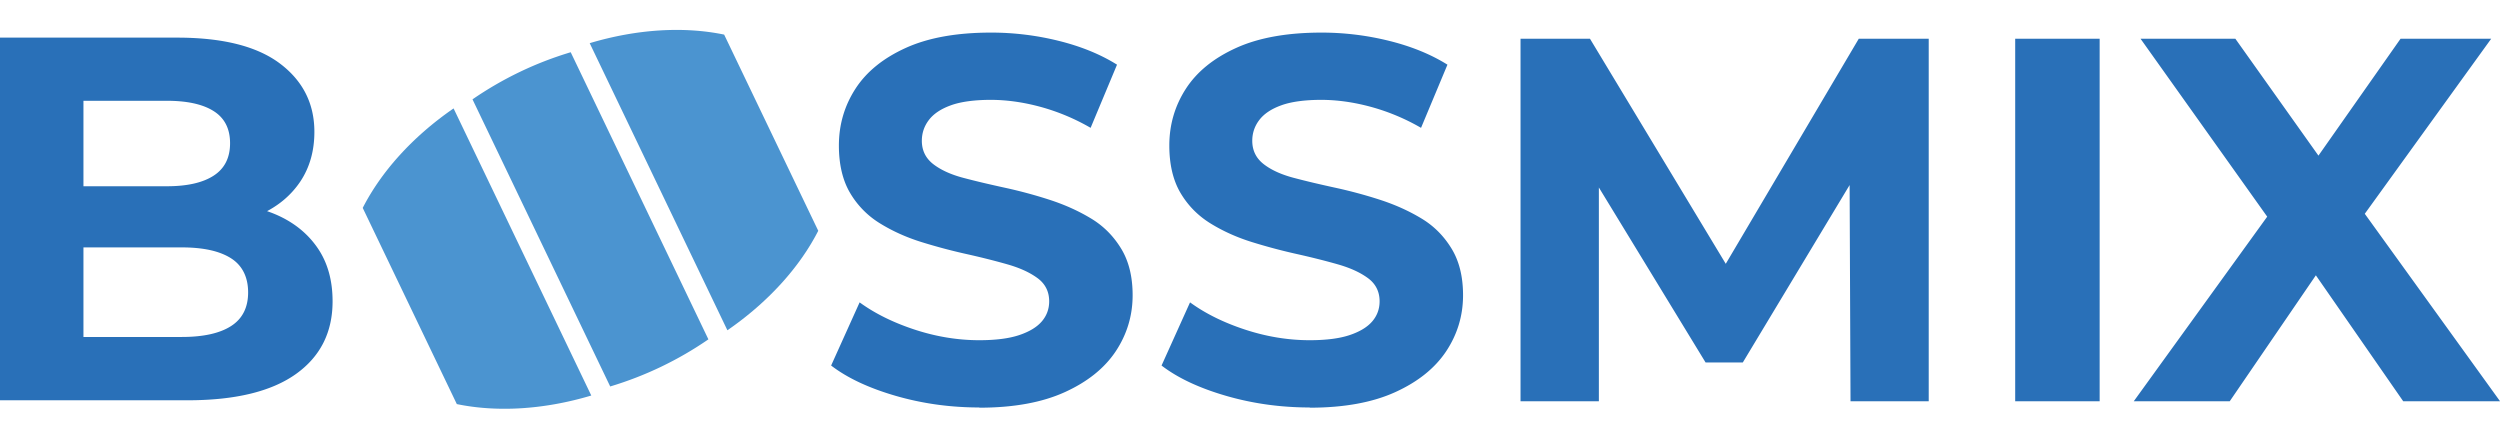 <svg xmlns="http://www.w3.org/2000/svg" viewBox="0 0 347.51 59.9"><path d="M61.81 52.64 50.69 29.45m39.13-18.76 11.12 23.19" style="fill:#231f20"/><path d="M50.42 28.9 63.5 56.17c5.55 1.15 12.07.79 18.69-1.19L63.05 15.07C57.36 18.99 53 23.85 50.42 28.9M72.25 10a49 49 0 0 0-6.57 3.81l19.14 39.91a48.7 48.7 0 0 0 13.65-6.55L79.33 7.26c-2.36.71-4.73 1.61-7.08 2.74m28.41-5.19C95.11 3.66 88.59 4.02 81.97 6l19.14 39.91c5.69-3.92 10.05-8.78 12.63-13.83z" style="fill:#4b94d0"/><path d="M0 55.63V5.23h24.62c6.34 0 11.1 1.2 14.29 3.6s4.79 5.57 4.79 9.5c0 2.64-.65 4.93-1.94 6.88-1.3 1.94-3.08 3.44-5.36 4.5s-4.86 1.58-7.74 1.58l1.37-3.02c3.17 0 5.96.53 8.39 1.58 2.42 1.06 4.33 2.59 5.72 4.61s2.09 4.49 2.09 7.42c0 4.32-1.7 7.69-5.11 10.12-3.41 2.42-8.42 3.64-15.05 3.64H0Zm11.59-8.79h13.68c2.98 0 5.26-.5 6.84-1.51s2.38-2.57 2.38-4.68-.79-3.74-2.38-4.75-3.86-1.51-6.84-1.51H10.73v-8.5h12.46c2.83 0 5-.49 6.52-1.48 1.51-.98 2.27-2.48 2.27-4.5s-.76-3.5-2.27-4.46-3.68-1.44-6.52-1.44H11.6v32.83Zm124.53 9.8c-4.03 0-7.91-.54-11.63-1.62s-6.71-2.48-8.96-4.21l3.96-8.78c2.11 1.54 4.66 2.8 7.63 3.78 2.98.98 5.98 1.48 9 1.48q3.45 0 5.58-.72c1.42-.48 2.46-1.12 3.13-1.91s1.01-1.72 1.01-2.77c0-1.34-.53-2.41-1.58-3.2-1.06-.79-2.46-1.44-4.21-1.94s-3.66-.98-5.72-1.44-4.14-1.01-6.23-1.66-4.01-1.51-5.76-2.59a12.2 12.2 0 0 1-4.18-4.25c-1.03-1.75-1.55-3.95-1.55-6.59 0-2.88.77-5.51 2.3-7.88 1.54-2.38 3.88-4.27 7.02-5.69s7.09-2.12 11.84-2.12c3.17 0 6.3.38 9.4 1.15s5.8 1.87 8.1 3.31l-3.67 8.78a29.3 29.3 0 0 0-6.98-2.92c-2.4-.65-4.7-.97-6.91-.97s-4.15.25-5.54.76c-1.39.5-2.41 1.19-3.06 2.05s-.97 1.82-.97 2.88c0 1.34.53 2.42 1.58 3.24 1.06.82 2.45 1.45 4.18 1.91s3.65.91 5.76 1.37 4.2 1.02 6.26 1.69 3.96 1.52 5.69 2.56c1.73 1.03 3.13 2.42 4.21 4.18 1.08 1.75 1.62 3.92 1.62 6.52 0 2.83-.78 5.42-2.34 7.78-1.56 2.35-3.92 4.25-7.09 5.69q-4.755 2.16-11.88 2.16Zm45.93 0c-4.03 0-7.91-.54-11.63-1.62s-6.71-2.48-8.96-4.21l3.96-8.78c2.11 1.54 4.65 2.8 7.63 3.78s5.98 1.48 9 1.48q3.45 0 5.58-.72c1.42-.48 2.46-1.12 3.13-1.91s1.01-1.72 1.01-2.77c0-1.34-.53-2.41-1.58-3.2-1.06-.79-2.46-1.44-4.21-1.94s-3.66-.98-5.72-1.44-4.14-1.01-6.23-1.66-4.01-1.51-5.76-2.59-3.14-2.49-4.18-4.25c-1.03-1.75-1.55-3.95-1.55-6.59 0-2.88.77-5.51 2.3-7.88 1.54-2.38 3.88-4.27 7.02-5.69s7.09-2.12 11.84-2.12c3.17 0 6.3.38 9.4 1.15s5.8 1.87 8.1 3.31l-3.67 8.78a29.3 29.3 0 0 0-6.98-2.92c-2.4-.65-4.7-.97-6.91-.97s-4.15.25-5.54.76c-1.39.5-2.41 1.19-3.06 2.05s-.97 1.82-.97 2.88c0 1.34.53 2.42 1.58 3.24s2.45 1.45 4.18 1.91 3.65.91 5.76 1.37 4.2 1.02 6.26 1.69 3.96 1.52 5.69 2.56c1.73 1.03 3.13 2.42 4.21 4.18 1.08 1.75 1.62 3.92 1.62 6.52 0 2.83-.78 5.42-2.34 7.78-1.56 2.35-3.92 4.25-7.09 5.69q-4.755 2.16-11.88 2.16Zm29.31-.86V5.38h9.65l21.46 35.57h-5.11l21.02-35.57h9.72v50.4h-10.87l-.14-33.62h2.16l-16.99 28.22h-5.18l-17.21-28.22h2.38v33.62h-10.87Zm68.76 0V5.38h11.74v50.4zm16.48 0 21.6-29.88v8.5L297.54 5.38h13.18l14.33 20.16-5.62.14 14.26-20.3h12.6L325.7 33.89v-8.35l21.82 30.24h-13.46L319.23 34.4h5.33l-14.62 21.38h-13.32Z" style="fill:#2970b8"/></svg>